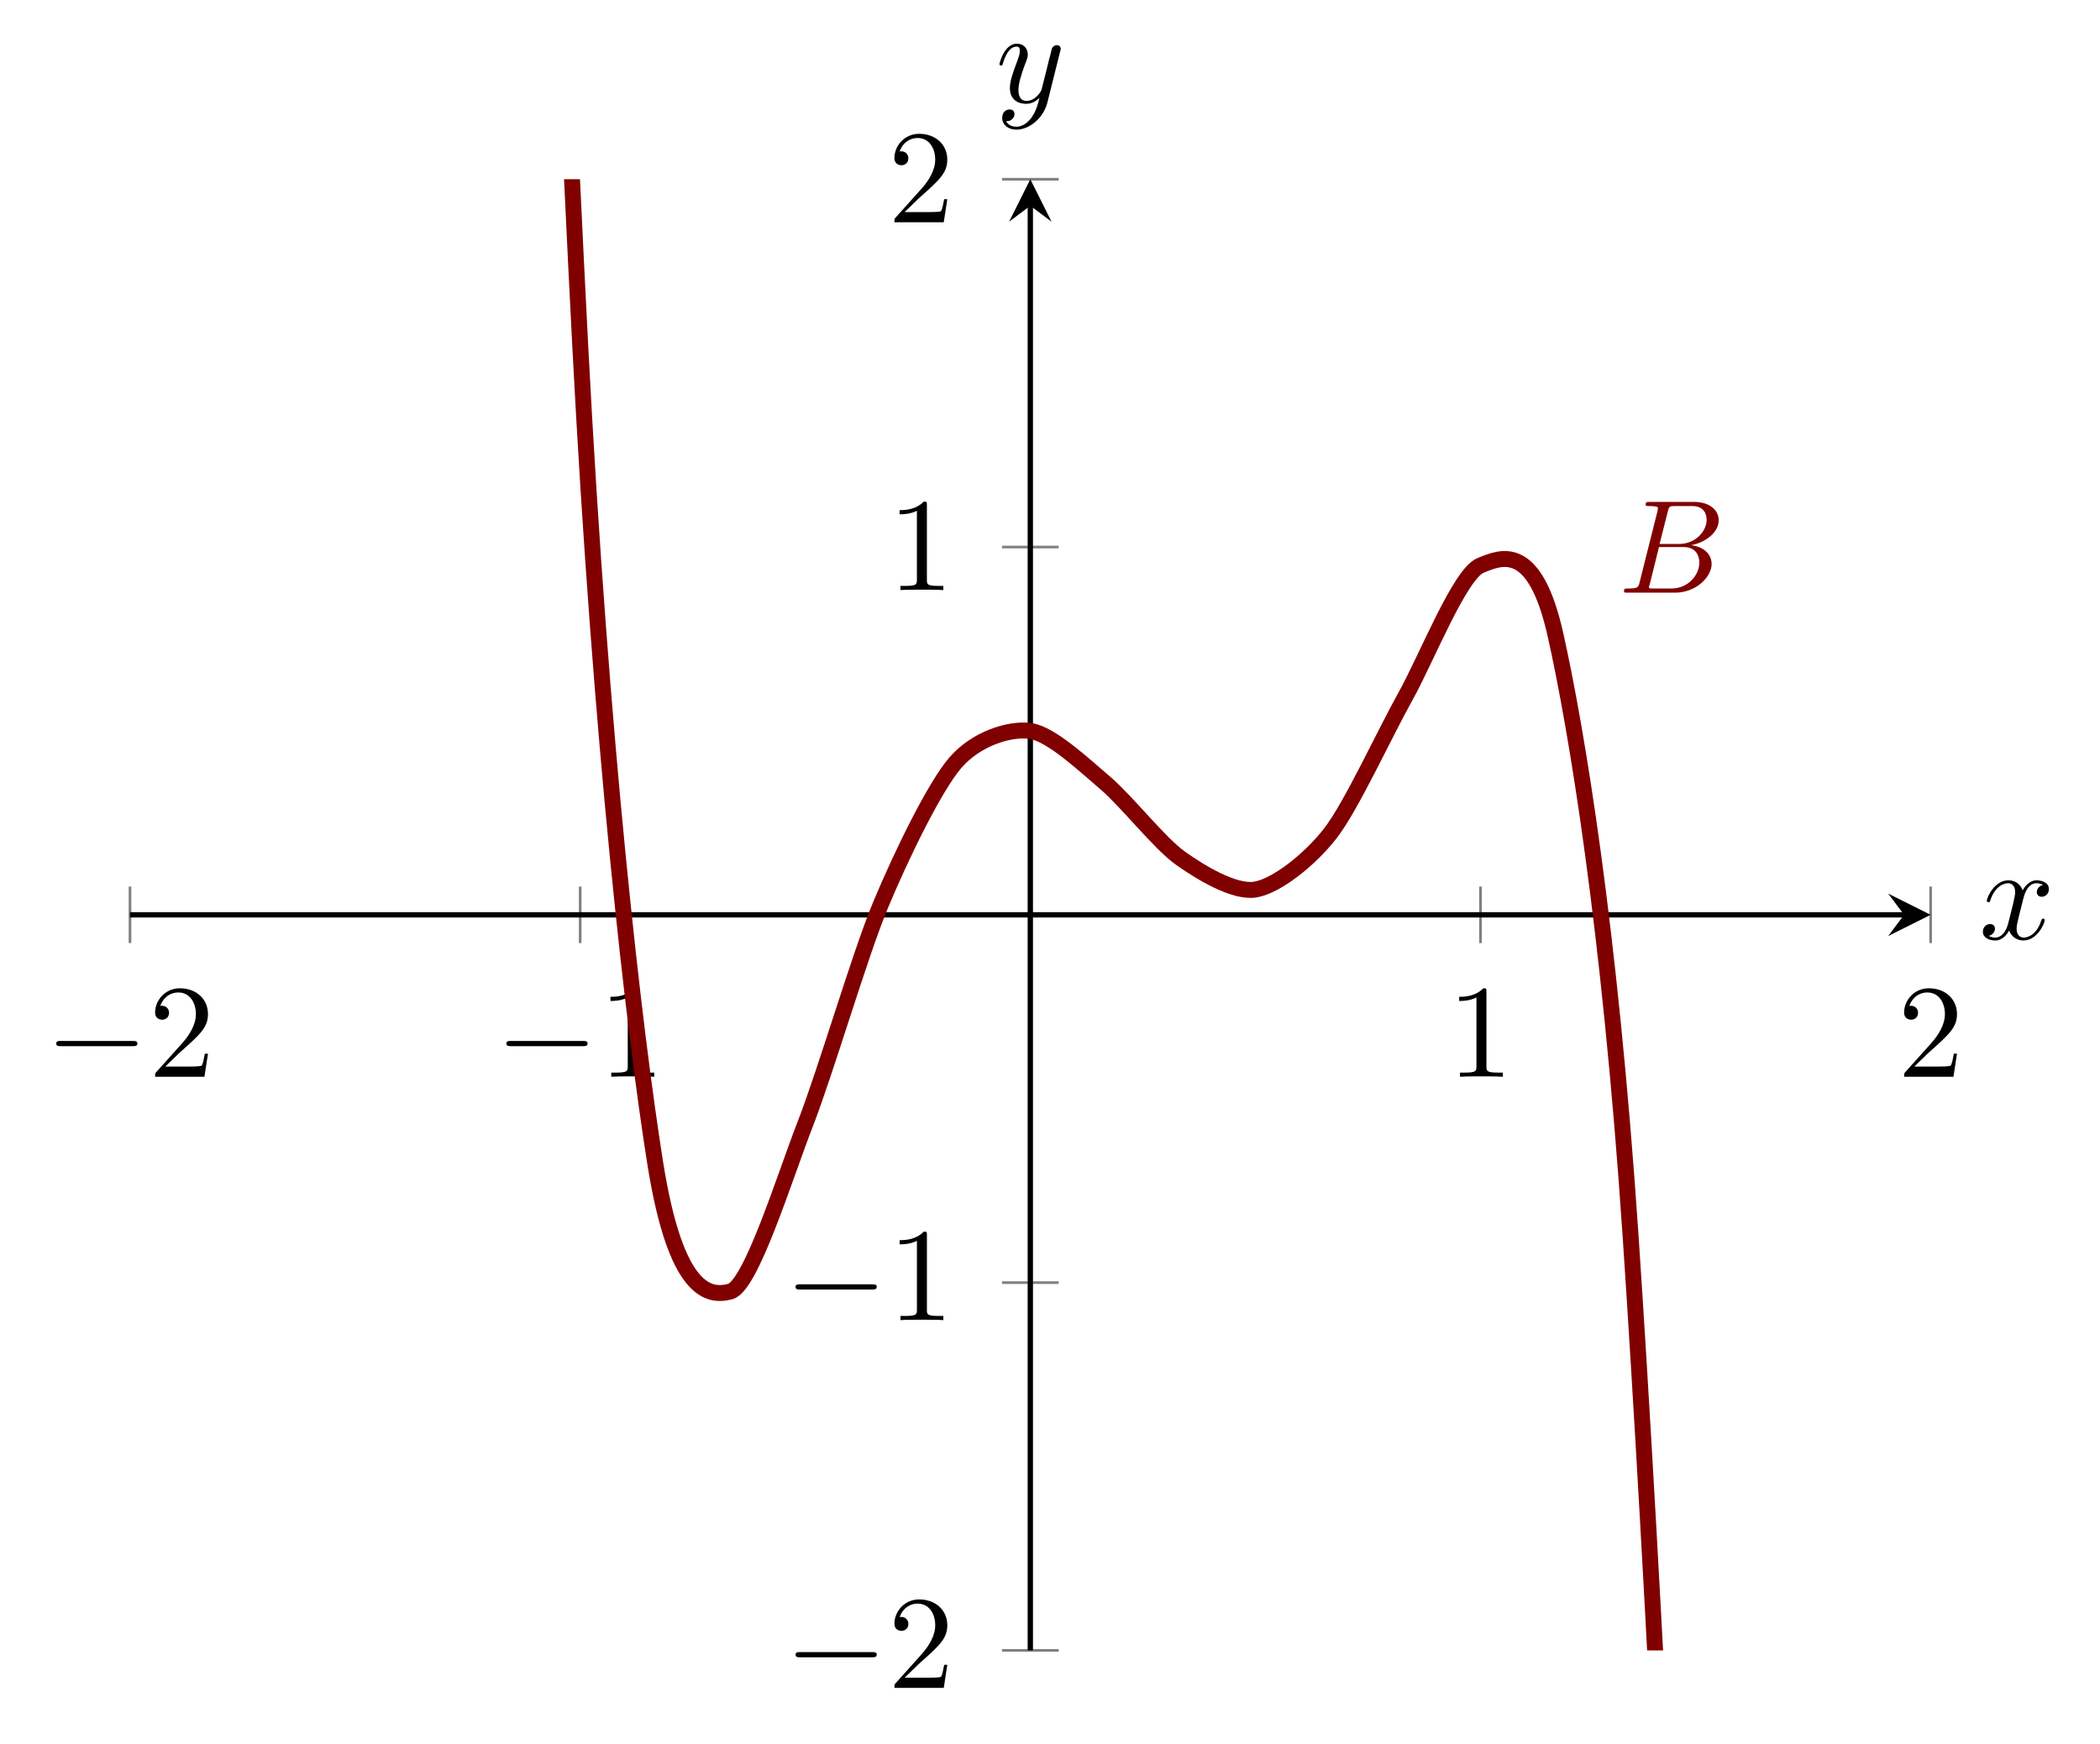 <?xml version="1.0" encoding="UTF-8"?>
<svg xmlns="http://www.w3.org/2000/svg" xmlns:xlink="http://www.w3.org/1999/xlink" width="157.635pt" height="130.914pt" viewBox="0 0 157.635 130.914" version="1.1">
<defs>
<g>
<symbol overflow="visible" id="glyph0-0">
<path style="stroke:none;" d=""/>
</symbol>
<symbol overflow="visible" id="glyph0-1">
<path style="stroke:none;" d="M 6.562 -2.297 C 6.734 -2.297 6.922 -2.297 6.922 -2.5 C 6.922 -2.688 6.734 -2.688 6.562 -2.688 L 1.172 -2.688 C 1 -2.688 0.828 -2.688 0.828 -2.5 C 0.828 -2.297 1 -2.297 1.172 -2.297 Z M 6.562 -2.297 "/>
</symbol>
<symbol overflow="visible" id="glyph1-0">
<path style="stroke:none;" d=""/>
</symbol>
<symbol overflow="visible" id="glyph1-1">
<path style="stroke:none;" d="M 1.266 -0.766 L 2.328 -1.797 C 3.875 -3.172 4.469 -3.703 4.469 -4.703 C 4.469 -5.844 3.578 -6.641 2.359 -6.641 C 1.234 -6.641 0.5 -5.719 0.5 -4.828 C 0.5 -4.281 1 -4.281 1.031 -4.281 C 1.203 -4.281 1.547 -4.391 1.547 -4.812 C 1.547 -5.062 1.359 -5.328 1.016 -5.328 C 0.938 -5.328 0.922 -5.328 0.891 -5.312 C 1.109 -5.969 1.656 -6.328 2.234 -6.328 C 3.141 -6.328 3.562 -5.516 3.562 -4.703 C 3.562 -3.906 3.078 -3.125 2.516 -2.5 L 0.609 -0.375 C 0.5 -0.266 0.5 -0.234 0.5 0 L 4.203 0 L 4.469 -1.734 L 4.234 -1.734 C 4.172 -1.438 4.109 -1 4 -0.844 C 3.938 -0.766 3.281 -0.766 3.062 -0.766 Z M 1.266 -0.766 "/>
</symbol>
<symbol overflow="visible" id="glyph1-2">
<path style="stroke:none;" d="M 2.938 -6.375 C 2.938 -6.625 2.938 -6.641 2.703 -6.641 C 2.078 -6 1.203 -6 0.891 -6 L 0.891 -5.688 C 1.094 -5.688 1.672 -5.688 2.188 -5.953 L 2.188 -0.781 C 2.188 -0.422 2.156 -0.312 1.266 -0.312 L 0.953 -0.312 L 0.953 0 C 1.297 -0.031 2.156 -0.031 2.562 -0.031 C 2.953 -0.031 3.828 -0.031 4.172 0 L 4.172 -0.312 L 3.859 -0.312 C 2.953 -0.312 2.938 -0.422 2.938 -0.781 Z M 2.938 -6.375 "/>
</symbol>
<symbol overflow="visible" id="glyph2-0">
<path style="stroke:none;" d=""/>
</symbol>
<symbol overflow="visible" id="glyph2-1">
<path style="stroke:none;" d="M 1.594 -0.781 C 1.5 -0.391 1.469 -0.312 0.688 -0.312 C 0.516 -0.312 0.422 -0.312 0.422 -0.109 C 0.422 0 0.516 0 0.688 0 L 4.25 0 C 5.828 0 7 -1.172 7 -2.156 C 7 -2.875 6.422 -3.453 5.453 -3.562 C 6.484 -3.75 7.531 -4.484 7.531 -5.438 C 7.531 -6.172 6.875 -6.812 5.688 -6.812 L 2.328 -6.812 C 2.141 -6.812 2.047 -6.812 2.047 -6.609 C 2.047 -6.5 2.141 -6.5 2.328 -6.5 C 2.344 -6.5 2.531 -6.5 2.703 -6.484 C 2.875 -6.453 2.969 -6.453 2.969 -6.312 C 2.969 -6.281 2.953 -6.25 2.938 -6.125 Z M 3.094 -3.656 L 3.719 -6.125 C 3.812 -6.469 3.828 -6.5 4.25 -6.5 L 5.547 -6.5 C 6.422 -6.5 6.625 -5.906 6.625 -5.469 C 6.625 -4.594 5.766 -3.656 4.562 -3.656 Z M 2.656 -0.312 C 2.516 -0.312 2.5 -0.312 2.438 -0.312 C 2.328 -0.328 2.297 -0.344 2.297 -0.422 C 2.297 -0.453 2.297 -0.469 2.359 -0.641 L 3.047 -3.422 L 4.922 -3.422 C 5.875 -3.422 6.078 -2.688 6.078 -2.266 C 6.078 -1.281 5.188 -0.312 4 -0.312 Z M 2.656 -0.312 "/>
</symbol>
<symbol overflow="visible" id="glyph2-2">
<path style="stroke:none;" d="M 3.328 -3.016 C 3.391 -3.266 3.625 -4.188 4.312 -4.188 C 4.359 -4.188 4.609 -4.188 4.812 -4.062 C 4.531 -4 4.344 -3.766 4.344 -3.516 C 4.344 -3.359 4.453 -3.172 4.719 -3.172 C 4.938 -3.172 5.25 -3.344 5.25 -3.75 C 5.25 -4.266 4.672 -4.406 4.328 -4.406 C 3.75 -4.406 3.406 -3.875 3.281 -3.656 C 3.031 -4.312 2.5 -4.406 2.203 -4.406 C 1.172 -4.406 0.594 -3.125 0.594 -2.875 C 0.594 -2.766 0.703 -2.766 0.719 -2.766 C 0.797 -2.766 0.828 -2.797 0.844 -2.875 C 1.188 -3.938 1.844 -4.188 2.188 -4.188 C 2.375 -4.188 2.719 -4.094 2.719 -3.516 C 2.719 -3.203 2.547 -2.547 2.188 -1.141 C 2.031 -0.531 1.672 -0.109 1.234 -0.109 C 1.172 -0.109 0.953 -0.109 0.734 -0.234 C 0.984 -0.297 1.203 -0.5 1.203 -0.781 C 1.203 -1.047 0.984 -1.125 0.844 -1.125 C 0.531 -1.125 0.297 -0.875 0.297 -0.547 C 0.297 -0.094 0.781 0.109 1.219 0.109 C 1.891 0.109 2.25 -0.594 2.266 -0.641 C 2.391 -0.281 2.75 0.109 3.344 0.109 C 4.375 0.109 4.938 -1.172 4.938 -1.422 C 4.938 -1.531 4.859 -1.531 4.828 -1.531 C 4.734 -1.531 4.719 -1.484 4.688 -1.422 C 4.359 -0.344 3.688 -0.109 3.375 -0.109 C 2.984 -0.109 2.828 -0.422 2.828 -0.766 C 2.828 -0.984 2.875 -1.203 2.984 -1.641 Z M 3.328 -3.016 "/>
</symbol>
<symbol overflow="visible" id="glyph2-3">
<path style="stroke:none;" d="M 4.844 -3.797 C 4.891 -3.938 4.891 -3.953 4.891 -4.031 C 4.891 -4.203 4.75 -4.297 4.594 -4.297 C 4.5 -4.297 4.344 -4.234 4.25 -4.094 C 4.234 -4.031 4.141 -3.734 4.109 -3.547 C 4.031 -3.297 3.969 -3.016 3.906 -2.75 L 3.453 -0.953 C 3.422 -0.812 2.984 -0.109 2.328 -0.109 C 1.828 -0.109 1.719 -0.547 1.719 -0.922 C 1.719 -1.375 1.891 -2 2.219 -2.875 C 2.375 -3.281 2.422 -3.391 2.422 -3.594 C 2.422 -4.031 2.109 -4.406 1.609 -4.406 C 0.656 -4.406 0.297 -2.953 0.297 -2.875 C 0.297 -2.766 0.391 -2.766 0.406 -2.766 C 0.516 -2.766 0.516 -2.797 0.562 -2.953 C 0.844 -3.891 1.234 -4.188 1.578 -4.188 C 1.656 -4.188 1.828 -4.188 1.828 -3.875 C 1.828 -3.625 1.719 -3.359 1.656 -3.172 C 1.25 -2.109 1.078 -1.547 1.078 -1.078 C 1.078 -0.188 1.703 0.109 2.297 0.109 C 2.688 0.109 3.016 -0.062 3.297 -0.344 C 3.172 0.172 3.047 0.672 2.656 1.203 C 2.391 1.531 2.016 1.828 1.562 1.828 C 1.422 1.828 0.969 1.797 0.797 1.406 C 0.953 1.406 1.094 1.406 1.219 1.281 C 1.328 1.203 1.422 1.062 1.422 0.875 C 1.422 0.562 1.156 0.531 1.062 0.531 C 0.828 0.531 0.5 0.688 0.5 1.172 C 0.5 1.672 0.938 2.047 1.562 2.047 C 2.578 2.047 3.609 1.141 3.891 0.016 Z M 4.844 -3.797 "/>
</symbol>
</g>
<clipPath id="clip1">
  <path d="M 9.758 13.453 L 144.922 13.453 L 144.922 123.875 L 9.758 123.875 Z M 9.758 13.453 "/>
</clipPath>
</defs>
<g id="surface1">
<path style="fill:none;stroke-width:0.199;stroke-linecap:butt;stroke-linejoin:miter;stroke:rgb(50%,50%,50%);stroke-opacity:1;stroke-miterlimit:10;" d="M -0.001 1574.048 L -0.001 1578.29 M 33.792 1574.048 L 33.792 1578.29 M 101.374 1574.048 L 101.374 1578.29 M 135.163 1574.048 L 135.163 1578.29 " transform="matrix(1,0,0,-1,9.759,1644.833)"/>
<path style="fill:none;stroke-width:0.199;stroke-linecap:butt;stroke-linejoin:miter;stroke:rgb(50%,50%,50%);stroke-opacity:1;stroke-miterlimit:10;" d="M 65.456 1520.958 L 69.71 1520.958 M 65.456 1548.563 L 69.71 1548.563 M 65.456 1603.774 L 69.71 1603.774 M 65.456 1631.38 L 69.71 1631.38 " transform="matrix(1,0,0,-1,9.759,1644.833)"/>
<path style="fill:none;stroke-width:0.399;stroke-linecap:butt;stroke-linejoin:miter;stroke:rgb(0%,0%,0%);stroke-opacity:1;stroke-miterlimit:10;" d="M -0.001 1576.169 L 133.171 1576.169 " transform="matrix(1,0,0,-1,9.759,1644.833)"/>
<path style=" stroke:none;fill-rule:nonzero;fill:rgb(0%,0%,0%);fill-opacity:1;" d="M 144.922 68.664 L 141.734 67.07 L 142.93 68.664 L 141.734 70.258 "/>
<path style="fill:none;stroke-width:0.399;stroke-linecap:butt;stroke-linejoin:miter;stroke:rgb(0%,0%,0%);stroke-opacity:1;stroke-miterlimit:10;" d="M 67.581 1520.958 L 67.581 1629.388 " transform="matrix(1,0,0,-1,9.759,1644.833)"/>
<path style=" stroke:none;fill-rule:nonzero;fill:rgb(0%,0%,0%);fill-opacity:1;" d="M 77.34 13.453 L 75.746 16.641 L 77.34 15.445 L 78.934 16.641 "/>
<g style="fill:rgb(0%,0%,0%);fill-opacity:1;">
  <use xlink:href="#glyph0-1" x="3.394" y="80.819"/>
</g>
<g style="fill:rgb(0%,0%,0%);fill-opacity:1;">
  <use xlink:href="#glyph1-1" x="11.143" y="80.819"/>
</g>
<g style="fill:rgb(0%,0%,0%);fill-opacity:1;">
  <use xlink:href="#glyph0-1" x="37.185" y="80.819"/>
</g>
<g style="fill:rgb(0%,0%,0%);fill-opacity:1;">
  <use xlink:href="#glyph1-2" x="44.934" y="80.819"/>
</g>
<g style="fill:rgb(0%,0%,0%);fill-opacity:1;">
  <use xlink:href="#glyph1-2" x="108.64" y="80.819"/>
</g>
<g style="fill:rgb(0%,0%,0%);fill-opacity:1;">
  <use xlink:href="#glyph1-1" x="142.431" y="80.819"/>
</g>
<g style="fill:rgb(0%,0%,0%);fill-opacity:1;">
  <use xlink:href="#glyph0-1" x="58.891" y="126.69"/>
</g>
<g style="fill:rgb(0%,0%,0%);fill-opacity:1;">
  <use xlink:href="#glyph1-1" x="66.64" y="126.69"/>
</g>
<g style="fill:rgb(0%,0%,0%);fill-opacity:1;">
  <use xlink:href="#glyph0-1" x="58.891" y="99.085"/>
</g>
<g style="fill:rgb(0%,0%,0%);fill-opacity:1;">
  <use xlink:href="#glyph1-2" x="66.64" y="99.085"/>
</g>
<g style="fill:rgb(0%,0%,0%);fill-opacity:1;">
  <use xlink:href="#glyph1-2" x="66.639" y="44.29"/>
</g>
<g style="fill:rgb(0%,0%,0%);fill-opacity:1;">
  <use xlink:href="#glyph1-1" x="66.639" y="16.685"/>
</g>
<g clip-path="url(#clip1)" clip-rule="nonzero">
<path style="fill:none;stroke-width:1.196;stroke-linecap:butt;stroke-linejoin:miter;stroke:rgb(50%,0%,0%);stroke-opacity:1;stroke-miterlimit:10;" d="M -0.001 6658.298 C -0.001 6658.298 4.069 5219.431 5.632 4778.298 C 7.194 4337.169 9.702 3778.462 11.264 3478.931 C 12.827 3179.396 15.331 2813.142 16.897 2619.481 C 18.46 2425.817 20.964 2200.345 22.526 2083.146 C 24.089 1965.95 26.596 1839.212 28.159 1774.806 C 29.721 1710.403 32.229 1649.103 33.792 1618.958 C 35.354 1588.817 37.858 1567.415 39.421 1557.556 C 40.987 1547.696 43.491 1547.489 45.053 1547.892 C 46.616 1548.298 49.124 1556.45 50.686 1560.466 C 52.249 1564.485 54.757 1573.095 56.319 1576.856 C 57.882 1580.618 60.386 1585.759 61.948 1587.579 C 63.514 1589.396 66.018 1590.181 67.581 1589.97 C 69.143 1589.759 71.651 1587.384 73.214 1586.06 C 74.776 1584.735 77.284 1581.532 78.846 1580.423 C 80.409 1579.313 82.913 1577.806 84.475 1578.067 C 86.042 1578.325 88.546 1580.278 90.108 1582.29 C 91.671 1584.302 94.178 1589.774 95.741 1592.567 C 97.303 1595.356 99.811 1601.751 101.374 1602.392 C 102.936 1603.032 105.44 1604.157 107.003 1597.185 C 108.565 1590.212 111.073 1575.317 112.636 1552.126 C 114.198 1528.935 116.706 1481.778 118.268 1430.048 C 119.831 1378.321 122.339 1276.208 123.901 1179.302 C 125.464 1082.396 127.968 895.251 129.53 731.622 C 131.093 567.997 135.163 0.001 135.163 0.001 " transform="matrix(1,0,0,-1,9.759,1644.833)"/>
</g>
<g style="fill:rgb(50%,0%,0%);fill-opacity:1;">
  <use xlink:href="#glyph2-1" x="121.482" y="44.484"/>
</g>
<g style="fill:rgb(0%,0%,0%);fill-opacity:1;">
  <use xlink:href="#glyph2-2" x="148.547" y="70.481"/>
</g>
<g style="fill:rgb(0%,0%,0%);fill-opacity:1;">
  <use xlink:href="#glyph2-3" x="74.729" y="7.684"/>
</g>
</g>
</svg>
